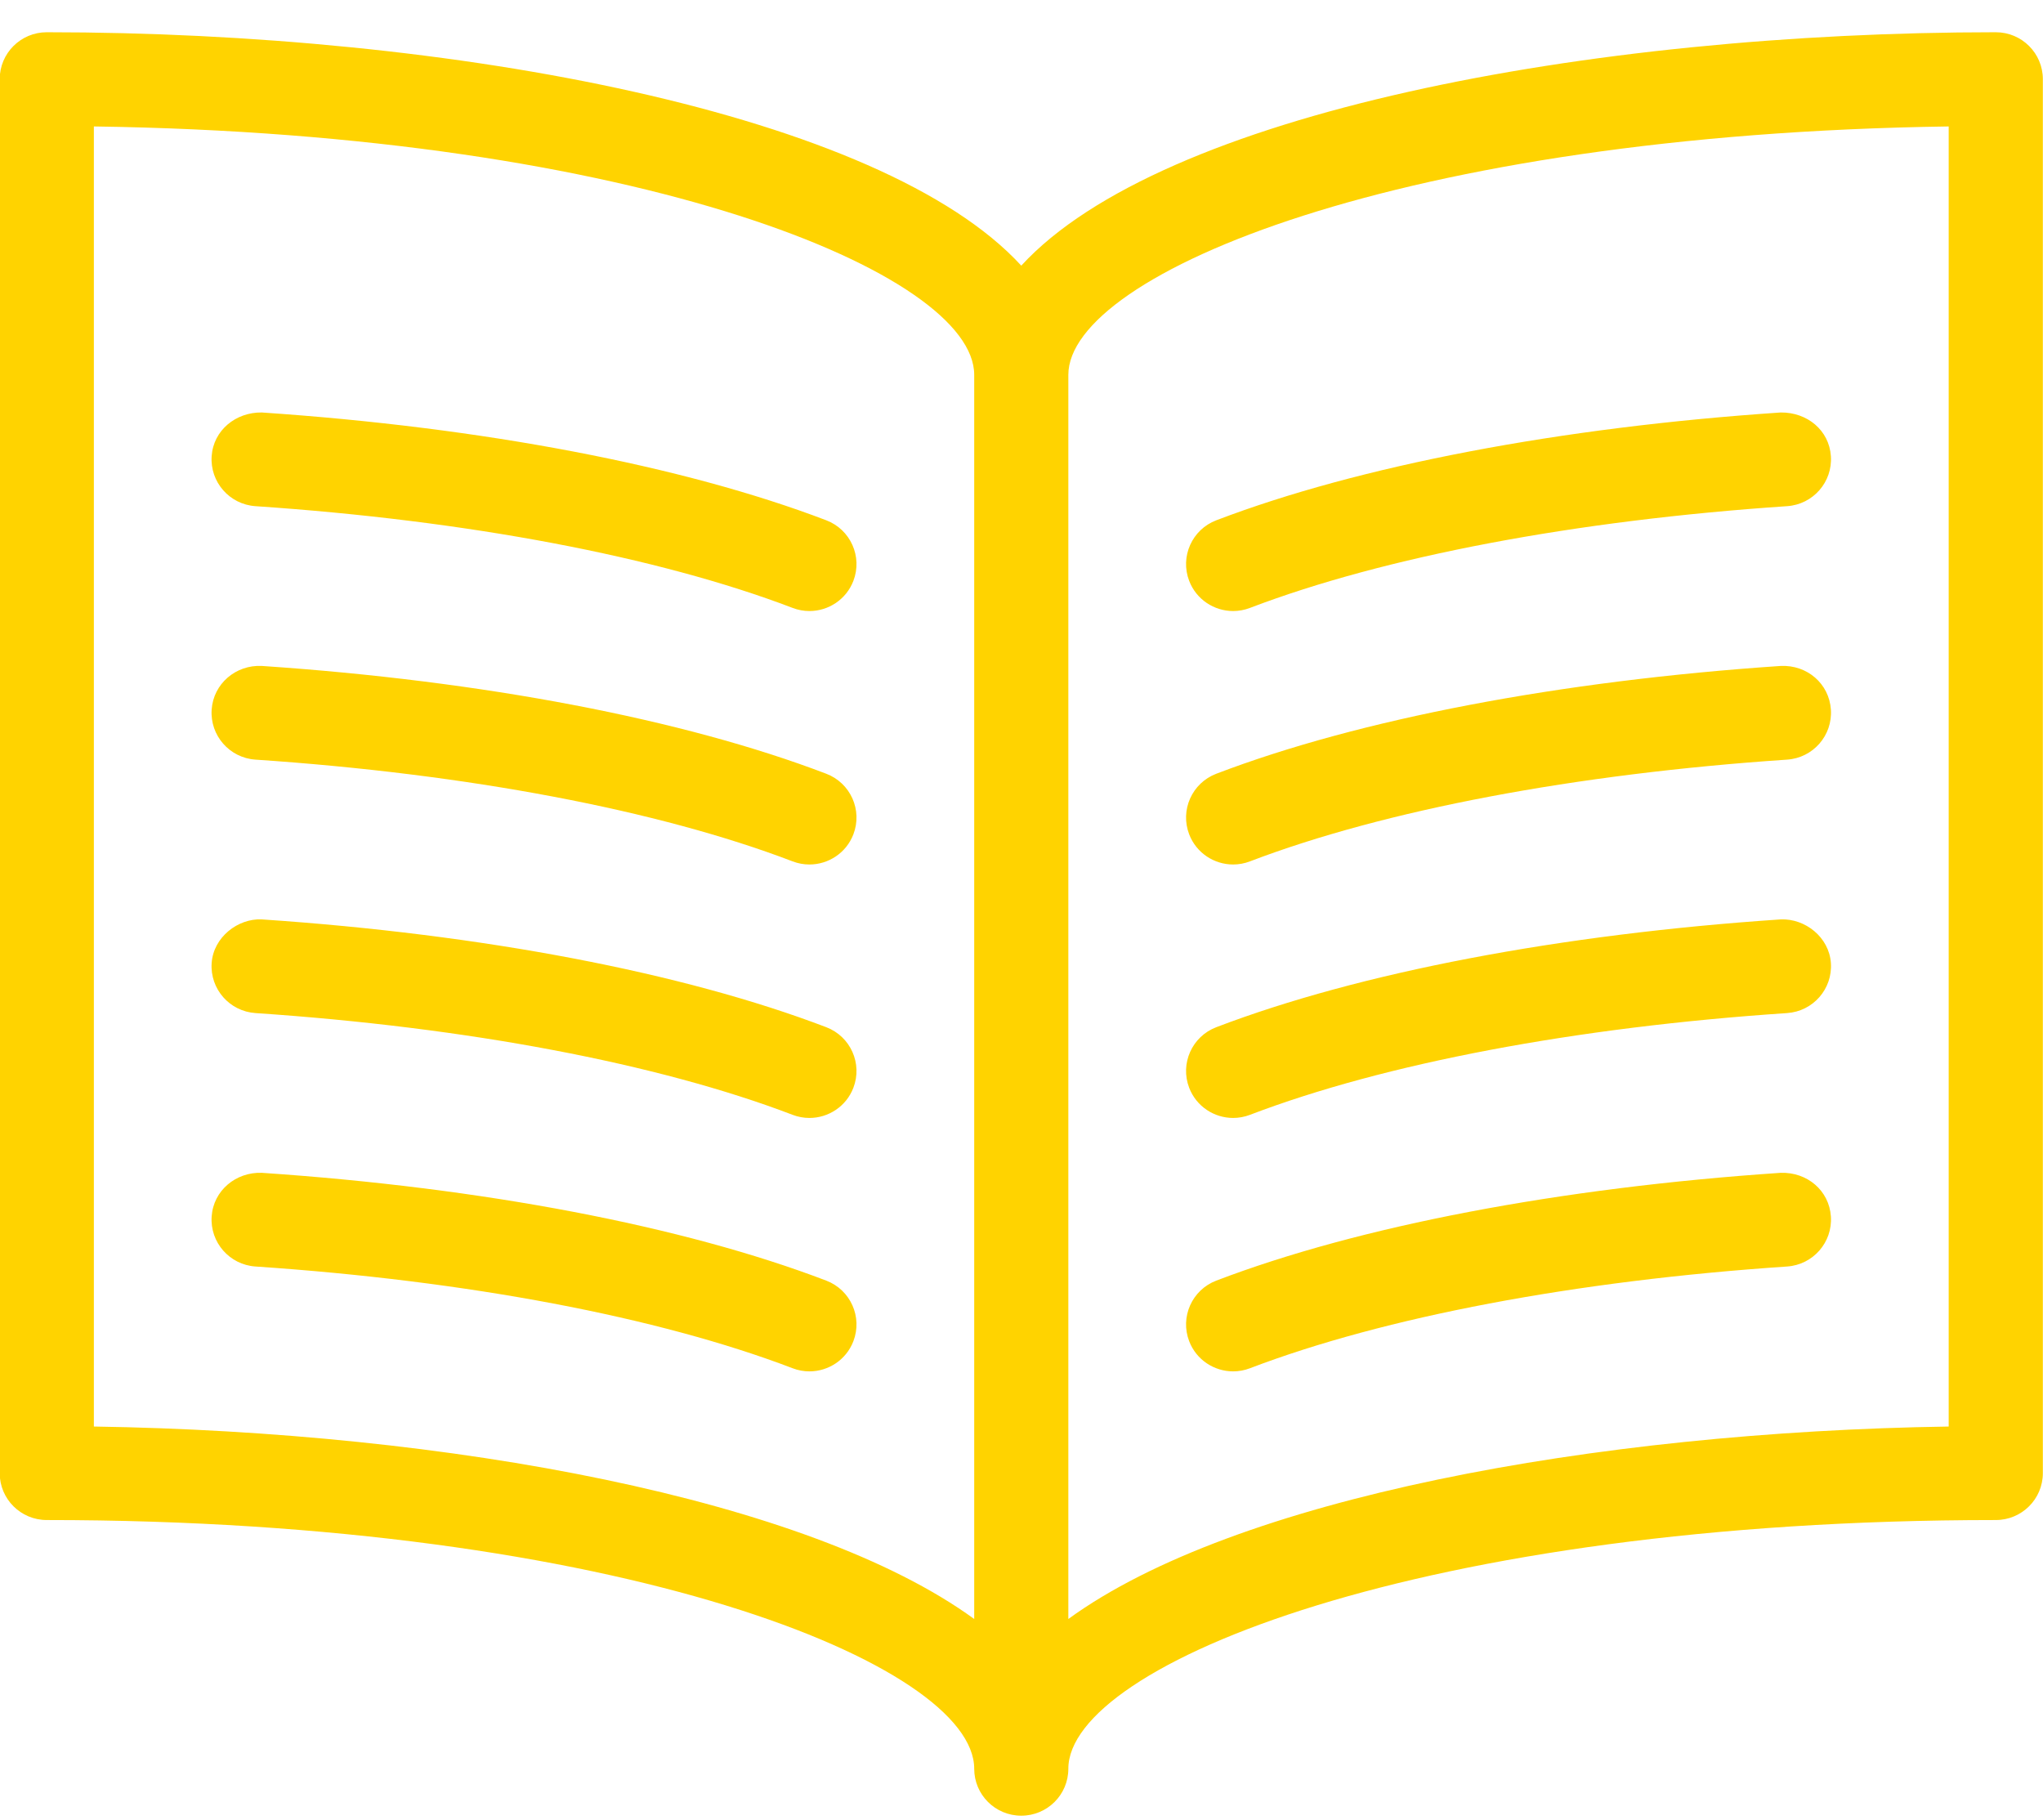 <svg xmlns="http://www.w3.org/2000/svg" xmlns:xlink="http://www.w3.org/1999/xlink" preserveAspectRatio="xMidYMid" width="55" height="49" viewBox="0 0 55 49">
  <defs>
    <style>
      .cls-1 {
        fill: #ffd300;
        fill-rule: evenodd;
      }
    </style>
  </defs>
  <path d="M53.729,40.919 C38.260,40.919 28.761,44.819 28.761,47.615 C28.761,48.313 28.195,48.878 27.494,48.878 C26.793,48.878 26.227,48.313 26.227,47.615 C26.227,44.819 16.728,40.919 1.259,40.919 C0.559,40.919 -0.008,40.354 -0.008,39.656 L-0.008,2.132 C-0.008,1.433 0.559,0.868 1.259,0.868 C12.213,0.868 23.731,3.051 27.494,7.151 C31.257,3.051 42.775,0.868 53.729,0.868 C54.429,0.868 54.996,1.433 54.996,2.132 L54.996,39.656 C54.996,40.354 54.429,40.919 53.729,40.919 ZM26.227,10.091 C26.227,7.371 17.246,3.610 2.527,3.404 L2.527,38.402 C12.065,38.547 21.767,40.336 26.227,43.583 L26.227,10.091 ZM52.461,3.404 C37.742,3.610 28.761,7.371 28.761,10.091 L28.761,43.583 C33.221,40.336 42.923,38.547 52.461,38.402 L52.461,3.404 ZM32.744,14.006 C36.599,12.535 41.995,11.505 47.939,11.104 C48.654,11.097 49.243,11.583 49.290,12.280 C49.337,12.976 48.810,13.578 48.112,13.626 C42.411,14.010 37.274,14.983 33.650,16.365 C33.502,16.422 33.348,16.449 33.197,16.449 C32.687,16.449 32.207,16.140 32.014,15.637 C31.764,14.985 32.091,14.255 32.744,14.006 ZM32.744,20.829 C36.594,19.359 41.990,18.329 47.939,17.927 C48.654,17.895 49.243,18.406 49.290,19.103 C49.337,19.799 48.810,20.401 48.112,20.449 C42.408,20.834 37.272,21.806 33.650,23.188 C33.502,23.245 33.348,23.272 33.197,23.272 C32.687,23.272 32.207,22.963 32.014,22.460 C31.764,21.808 32.091,21.078 32.744,20.829 ZM32.744,27.652 C36.599,26.180 41.995,25.150 47.941,24.750 C48.597,24.723 49.243,25.229 49.290,25.926 C49.337,26.622 48.810,27.225 48.109,27.272 C42.411,27.654 37.274,28.628 33.650,30.011 C33.502,30.068 33.348,30.095 33.197,30.095 C32.687,30.095 32.207,29.786 32.014,29.283 C31.764,28.631 32.091,27.901 32.744,27.652 ZM32.744,34.474 C36.594,33.004 41.990,31.974 47.939,31.572 C48.654,31.550 49.243,32.050 49.290,32.747 C49.337,33.443 48.810,34.046 48.112,34.094 C42.408,34.479 37.272,35.451 33.650,36.833 C33.502,36.890 33.348,36.917 33.197,36.917 C32.687,36.917 32.207,36.608 32.014,36.105 C31.764,35.453 32.091,34.723 32.744,34.474 ZM7.049,11.104 C12.995,11.506 18.392,12.536 22.244,14.006 C22.897,14.255 23.224,14.985 22.974,15.637 C22.781,16.140 22.301,16.449 21.791,16.449 C21.640,16.449 21.486,16.422 21.338,16.365 C17.716,14.983 12.579,14.011 6.876,13.626 C6.178,13.578 5.651,12.976 5.698,12.280 C5.745,11.583 6.349,11.093 7.049,11.104 ZM7.049,17.927 C13.000,18.329 18.397,19.359 22.244,20.829 C22.897,21.078 23.224,21.808 22.974,22.460 C22.781,22.963 22.301,23.272 21.791,23.272 C21.640,23.272 21.486,23.245 21.338,23.188 C17.719,21.806 12.585,20.834 6.876,20.449 C6.178,20.401 5.651,19.799 5.698,19.103 C5.745,18.406 6.349,17.892 7.049,17.927 ZM7.047,24.750 C12.995,25.151 18.392,26.181 22.244,27.652 C22.897,27.901 23.224,28.631 22.974,29.283 C22.781,29.786 22.301,30.095 21.791,30.095 C21.640,30.095 21.486,30.068 21.338,30.011 C17.716,28.628 12.579,27.656 6.879,27.272 C6.178,27.225 5.651,26.622 5.698,25.926 C5.745,25.229 6.406,24.719 7.047,24.750 ZM7.049,31.572 C13.000,31.974 18.397,33.004 22.244,34.474 C22.897,34.723 23.224,35.453 22.974,36.105 C22.781,36.608 22.301,36.917 21.791,36.917 C21.640,36.917 21.486,36.890 21.338,36.833 C17.719,35.451 12.585,34.479 6.876,34.094 C6.178,34.046 5.651,33.443 5.698,32.747 C5.745,32.050 6.349,31.547 7.049,31.572 Z" class="cls-1"/>
</svg>
